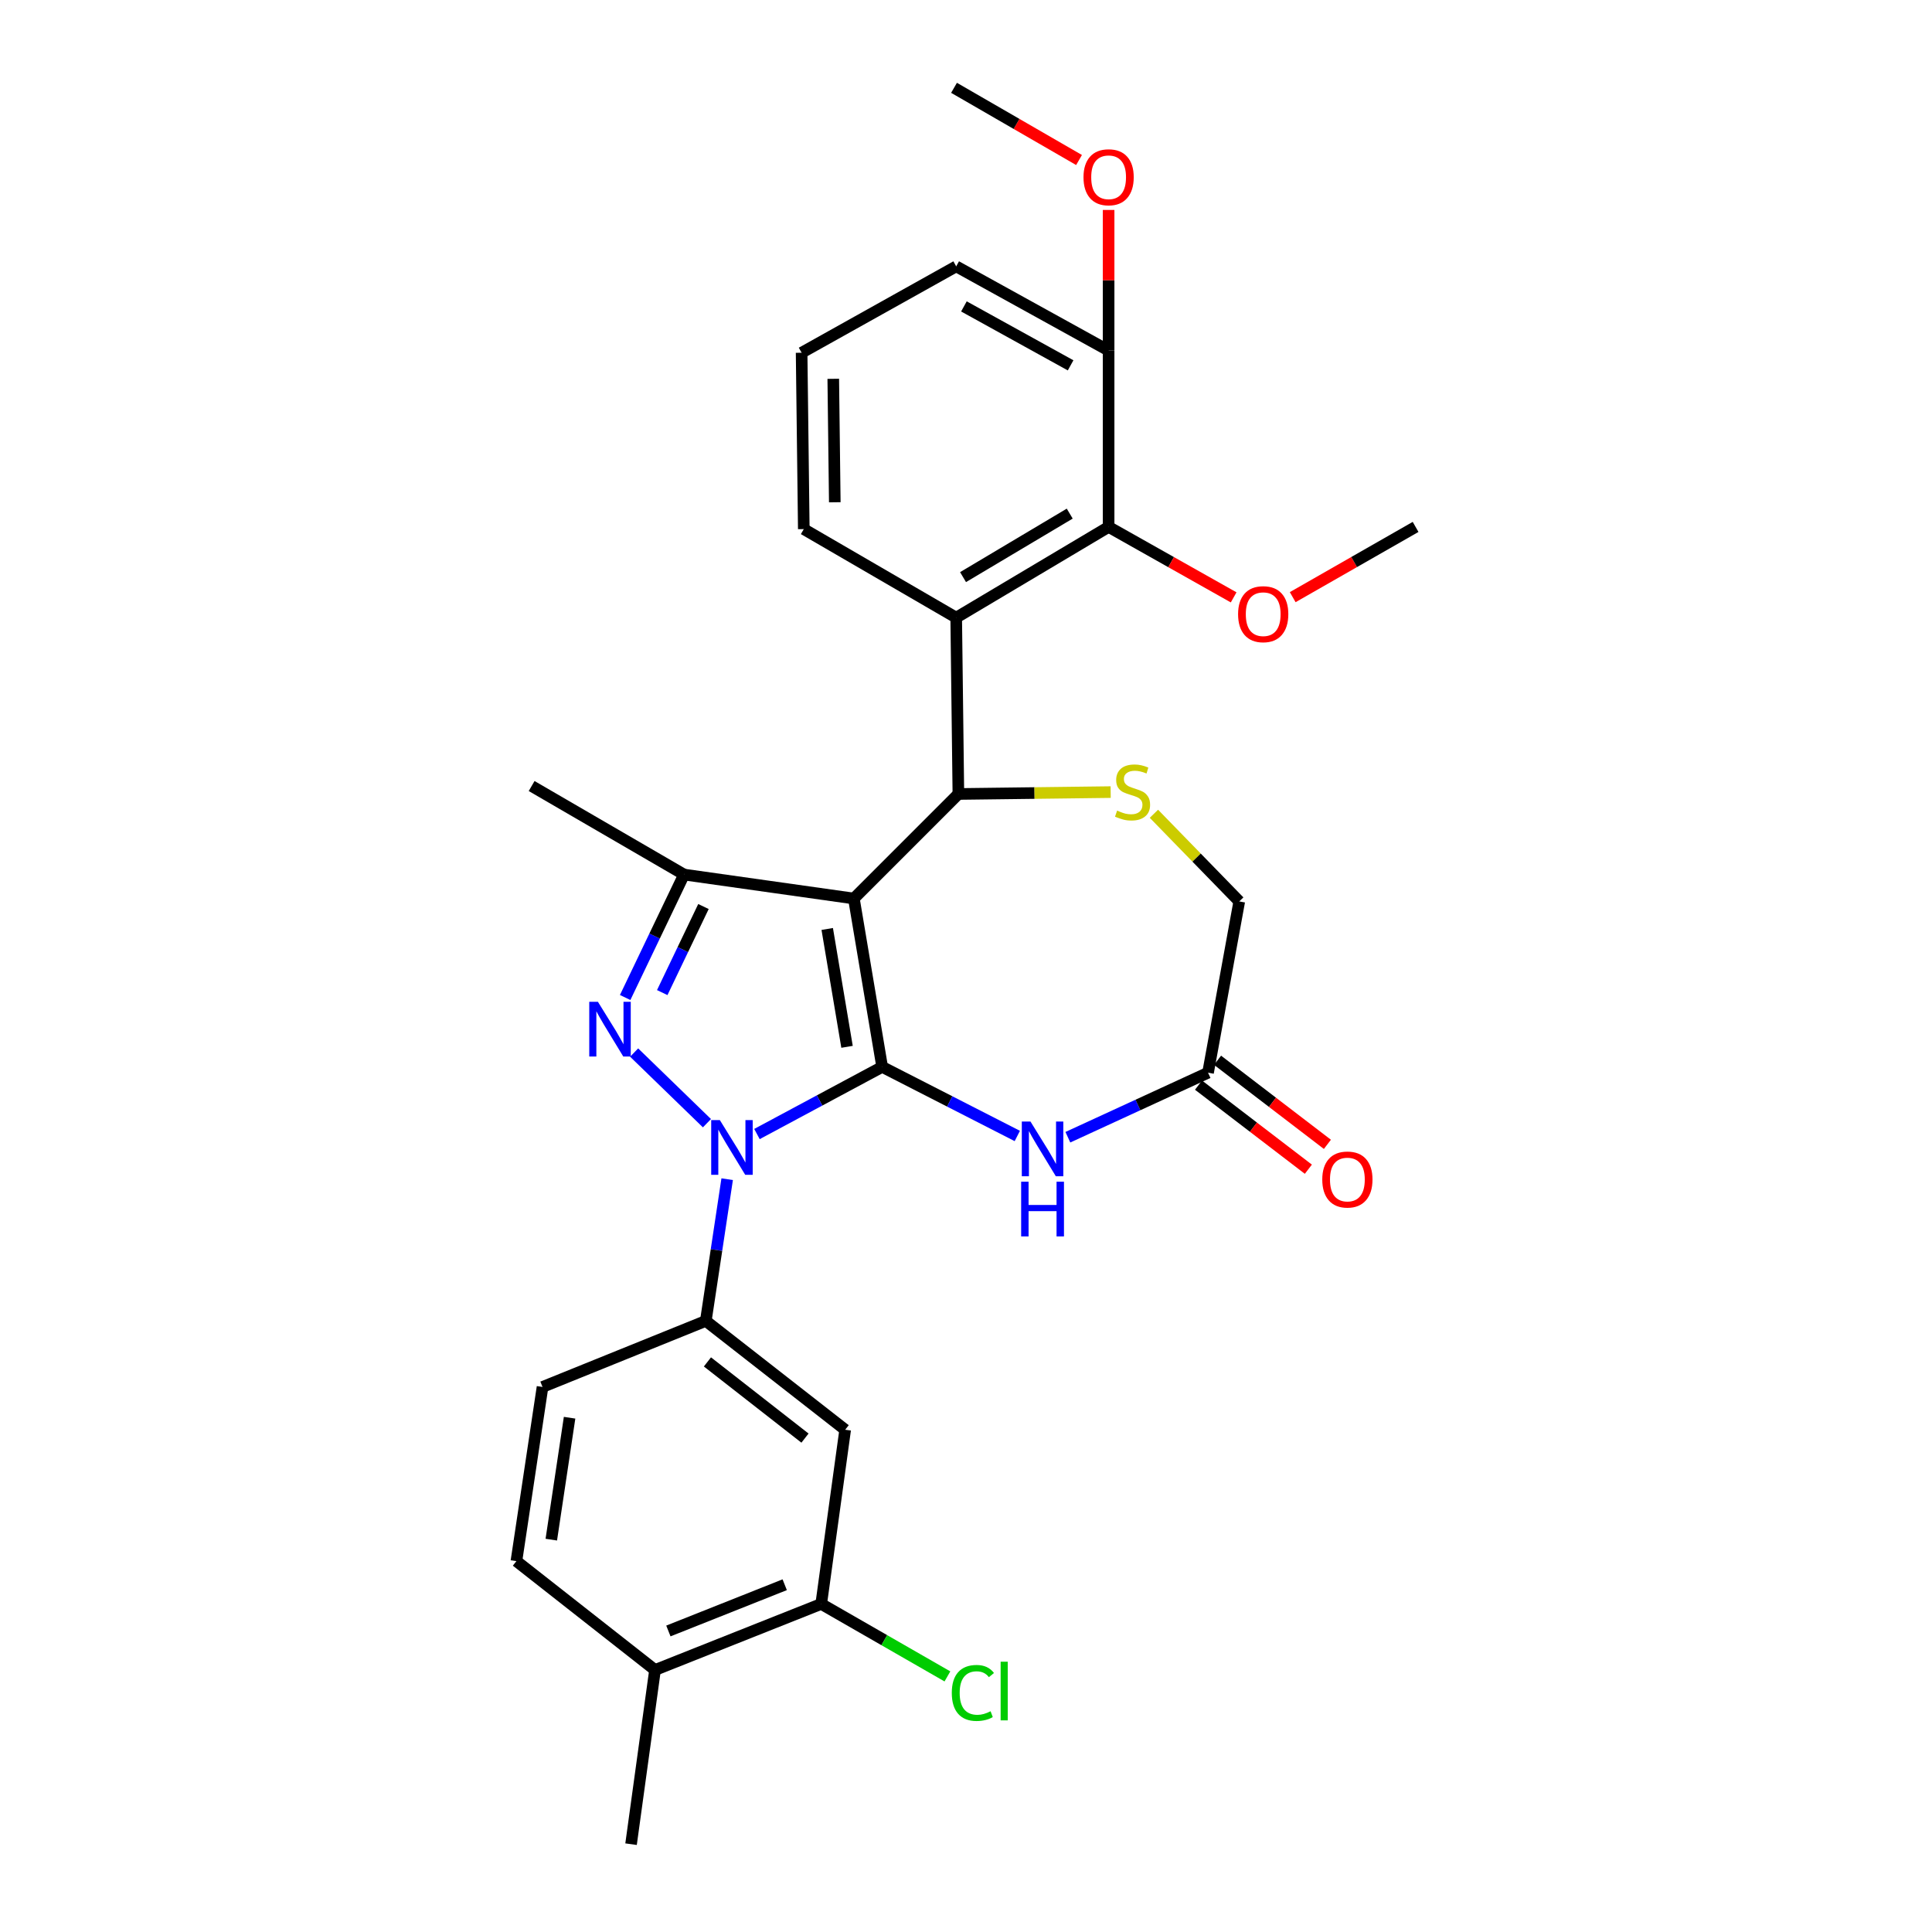 <?xml version='1.0' encoding='iso-8859-1'?>
<svg version='1.1' baseProfile='full'
              xmlns='http://www.w3.org/2000/svg'
                      xmlns:rdkit='http://www.rdkit.org/xml'
                      xmlns:xlink='http://www.w3.org/1999/xlink'
                  xml:space='preserve'
width='1000px' height='1000px' viewBox='0 0 1000 1000'>
<!-- END OF HEADER -->
<rect style='opacity:1.0;fill:#FFFFFF;stroke:none' width='1000' height='1000' x='0' y='0'> </rect>
<path class='bond-0' d='M 456.607,552.219 L 441.963,465.073' style='fill:none;fill-rule:evenodd;stroke:#000000;stroke-width:6px;stroke-linecap:butt;stroke-linejoin:miter;stroke-opacity:1' />
<path class='bond-0' d='M 438.423,541.834 L 428.172,480.832' style='fill:none;fill-rule:evenodd;stroke:#000000;stroke-width:6px;stroke-linecap:butt;stroke-linejoin:miter;stroke-opacity:1' />
<path class='bond-1' d='M 456.607,552.219 L 424.204,569.598' style='fill:none;fill-rule:evenodd;stroke:#000000;stroke-width:6px;stroke-linecap:butt;stroke-linejoin:miter;stroke-opacity:1' />
<path class='bond-1' d='M 424.204,569.598 L 391.8,586.976' style='fill:none;fill-rule:evenodd;stroke:#0000FF;stroke-width:6px;stroke-linecap:butt;stroke-linejoin:miter;stroke-opacity:1' />
<path class='bond-5' d='M 456.607,552.219 L 491.582,570.098' style='fill:none;fill-rule:evenodd;stroke:#000000;stroke-width:6px;stroke-linecap:butt;stroke-linejoin:miter;stroke-opacity:1' />
<path class='bond-5' d='M 491.582,570.098 L 526.557,587.976' style='fill:none;fill-rule:evenodd;stroke:#0000FF;stroke-width:6px;stroke-linecap:butt;stroke-linejoin:miter;stroke-opacity:1' />
<path class='bond-3' d='M 441.963,465.073 L 496.055,410.962' style='fill:none;fill-rule:evenodd;stroke:#000000;stroke-width:6px;stroke-linecap:butt;stroke-linejoin:miter;stroke-opacity:1' />
<path class='bond-4' d='M 441.963,465.073 L 354.06,452.671' style='fill:none;fill-rule:evenodd;stroke:#000000;stroke-width:6px;stroke-linecap:butt;stroke-linejoin:miter;stroke-opacity:1' />
<path class='bond-2' d='M 365.916,581.366 L 328.225,544.8' style='fill:none;fill-rule:evenodd;stroke:#0000FF;stroke-width:6px;stroke-linecap:butt;stroke-linejoin:miter;stroke-opacity:1' />
<path class='bond-8' d='M 376.379,610.349 L 370.853,647.022' style='fill:none;fill-rule:evenodd;stroke:#0000FF;stroke-width:6px;stroke-linecap:butt;stroke-linejoin:miter;stroke-opacity:1' />
<path class='bond-8' d='M 370.853,647.022 L 365.327,683.695' style='fill:none;fill-rule:evenodd;stroke:#000000;stroke-width:6px;stroke-linecap:butt;stroke-linejoin:miter;stroke-opacity:1' />
<path class='bond-29' d='M 323.582,516.306 L 338.821,484.489' style='fill:none;fill-rule:evenodd;stroke:#0000FF;stroke-width:6px;stroke-linecap:butt;stroke-linejoin:miter;stroke-opacity:1' />
<path class='bond-29' d='M 338.821,484.489 L 354.06,452.671' style='fill:none;fill-rule:evenodd;stroke:#000000;stroke-width:6px;stroke-linecap:butt;stroke-linejoin:miter;stroke-opacity:1' />
<path class='bond-29' d='M 342.774,513.764 L 353.442,491.492' style='fill:none;fill-rule:evenodd;stroke:#0000FF;stroke-width:6px;stroke-linecap:butt;stroke-linejoin:miter;stroke-opacity:1' />
<path class='bond-29' d='M 353.442,491.492 L 364.109,469.219' style='fill:none;fill-rule:evenodd;stroke:#000000;stroke-width:6px;stroke-linecap:butt;stroke-linejoin:miter;stroke-opacity:1' />
<path class='bond-6' d='M 496.055,410.962 L 494.929,319.691' style='fill:none;fill-rule:evenodd;stroke:#000000;stroke-width:6px;stroke-linecap:butt;stroke-linejoin:miter;stroke-opacity:1' />
<path class='bond-7' d='M 496.055,410.962 L 535.465,410.474' style='fill:none;fill-rule:evenodd;stroke:#000000;stroke-width:6px;stroke-linecap:butt;stroke-linejoin:miter;stroke-opacity:1' />
<path class='bond-7' d='M 535.465,410.474 L 574.876,409.986' style='fill:none;fill-rule:evenodd;stroke:#CCCC00;stroke-width:6px;stroke-linecap:butt;stroke-linejoin:miter;stroke-opacity:1' />
<path class='bond-22' d='M 354.06,452.671 L 275.173,406.847' style='fill:none;fill-rule:evenodd;stroke:#000000;stroke-width:6px;stroke-linecap:butt;stroke-linejoin:miter;stroke-opacity:1' />
<path class='bond-10' d='M 552.726,588.628 L 589.002,571.928' style='fill:none;fill-rule:evenodd;stroke:#0000FF;stroke-width:6px;stroke-linecap:butt;stroke-linejoin:miter;stroke-opacity:1' />
<path class='bond-10' d='M 589.002,571.928 L 625.279,555.227' style='fill:none;fill-rule:evenodd;stroke:#000000;stroke-width:6px;stroke-linecap:butt;stroke-linejoin:miter;stroke-opacity:1' />
<path class='bond-9' d='M 494.929,319.691 L 573.817,272.732' style='fill:none;fill-rule:evenodd;stroke:#000000;stroke-width:6px;stroke-linecap:butt;stroke-linejoin:miter;stroke-opacity:1' />
<path class='bond-9' d='M 498.47,298.717 L 553.691,265.845' style='fill:none;fill-rule:evenodd;stroke:#000000;stroke-width:6px;stroke-linecap:butt;stroke-linejoin:miter;stroke-opacity:1' />
<path class='bond-21' d='M 494.929,319.691 L 416.042,273.867' style='fill:none;fill-rule:evenodd;stroke:#000000;stroke-width:6px;stroke-linecap:butt;stroke-linejoin:miter;stroke-opacity:1' />
<path class='bond-30' d='M 597.269,421.206 L 619.353,443.892' style='fill:none;fill-rule:evenodd;stroke:#CCCC00;stroke-width:6px;stroke-linecap:butt;stroke-linejoin:miter;stroke-opacity:1' />
<path class='bond-30' d='M 619.353,443.892 L 641.437,466.577' style='fill:none;fill-rule:evenodd;stroke:#000000;stroke-width:6px;stroke-linecap:butt;stroke-linejoin:miter;stroke-opacity:1' />
<path class='bond-11' d='M 365.327,683.695 L 437.459,740.039' style='fill:none;fill-rule:evenodd;stroke:#000000;stroke-width:6px;stroke-linecap:butt;stroke-linejoin:miter;stroke-opacity:1' />
<path class='bond-11' d='M 366.167,704.923 L 416.66,744.364' style='fill:none;fill-rule:evenodd;stroke:#000000;stroke-width:6px;stroke-linecap:butt;stroke-linejoin:miter;stroke-opacity:1' />
<path class='bond-15' d='M 365.327,683.695 L 280.811,717.884' style='fill:none;fill-rule:evenodd;stroke:#000000;stroke-width:6px;stroke-linecap:butt;stroke-linejoin:miter;stroke-opacity:1' />
<path class='bond-14' d='M 573.817,272.732 L 573.817,181.452' style='fill:none;fill-rule:evenodd;stroke:#000000;stroke-width:6px;stroke-linecap:butt;stroke-linejoin:miter;stroke-opacity:1' />
<path class='bond-20' d='M 573.817,272.732 L 606.175,290.965' style='fill:none;fill-rule:evenodd;stroke:#000000;stroke-width:6px;stroke-linecap:butt;stroke-linejoin:miter;stroke-opacity:1' />
<path class='bond-20' d='M 606.175,290.965 L 638.534,309.199' style='fill:none;fill-rule:evenodd;stroke:#FF0000;stroke-width:6px;stroke-linecap:butt;stroke-linejoin:miter;stroke-opacity:1' />
<path class='bond-13' d='M 625.279,555.227 L 641.437,466.577' style='fill:none;fill-rule:evenodd;stroke:#000000;stroke-width:6px;stroke-linecap:butt;stroke-linejoin:miter;stroke-opacity:1' />
<path class='bond-17' d='M 620.352,561.664 L 648.779,583.424' style='fill:none;fill-rule:evenodd;stroke:#000000;stroke-width:6px;stroke-linecap:butt;stroke-linejoin:miter;stroke-opacity:1' />
<path class='bond-17' d='M 648.779,583.424 L 677.205,605.184' style='fill:none;fill-rule:evenodd;stroke:#FF0000;stroke-width:6px;stroke-linecap:butt;stroke-linejoin:miter;stroke-opacity:1' />
<path class='bond-17' d='M 630.206,548.791 L 658.633,570.551' style='fill:none;fill-rule:evenodd;stroke:#000000;stroke-width:6px;stroke-linecap:butt;stroke-linejoin:miter;stroke-opacity:1' />
<path class='bond-17' d='M 658.633,570.551 L 687.059,592.311' style='fill:none;fill-rule:evenodd;stroke:#FF0000;stroke-width:6px;stroke-linecap:butt;stroke-linejoin:miter;stroke-opacity:1' />
<path class='bond-12' d='M 437.459,740.039 L 425.058,830.194' style='fill:none;fill-rule:evenodd;stroke:#000000;stroke-width:6px;stroke-linecap:butt;stroke-linejoin:miter;stroke-opacity:1' />
<path class='bond-19' d='M 425.058,830.194 L 457.72,848.951' style='fill:none;fill-rule:evenodd;stroke:#000000;stroke-width:6px;stroke-linecap:butt;stroke-linejoin:miter;stroke-opacity:1' />
<path class='bond-19' d='M 457.72,848.951 L 490.383,867.709' style='fill:none;fill-rule:evenodd;stroke:#00CC00;stroke-width:6px;stroke-linecap:butt;stroke-linejoin:miter;stroke-opacity:1' />
<path class='bond-31' d='M 425.058,830.194 L 339.037,864.382' style='fill:none;fill-rule:evenodd;stroke:#000000;stroke-width:6px;stroke-linecap:butt;stroke-linejoin:miter;stroke-opacity:1' />
<path class='bond-31' d='M 406.167,820.257 L 345.953,844.189' style='fill:none;fill-rule:evenodd;stroke:#000000;stroke-width:6px;stroke-linecap:butt;stroke-linejoin:miter;stroke-opacity:1' />
<path class='bond-23' d='M 573.817,181.452 L 573.817,145.061' style='fill:none;fill-rule:evenodd;stroke:#000000;stroke-width:6px;stroke-linecap:butt;stroke-linejoin:miter;stroke-opacity:1' />
<path class='bond-23' d='M 573.817,145.061 L 573.817,108.671' style='fill:none;fill-rule:evenodd;stroke:#FF0000;stroke-width:6px;stroke-linecap:butt;stroke-linejoin:miter;stroke-opacity:1' />
<path class='bond-32' d='M 573.817,181.452 L 494.929,137.87' style='fill:none;fill-rule:evenodd;stroke:#000000;stroke-width:6px;stroke-linecap:butt;stroke-linejoin:miter;stroke-opacity:1' />
<path class='bond-32' d='M 554.144,189.104 L 498.923,158.597' style='fill:none;fill-rule:evenodd;stroke:#000000;stroke-width:6px;stroke-linecap:butt;stroke-linejoin:miter;stroke-opacity:1' />
<path class='bond-18' d='M 280.811,717.884 L 267.292,808.038' style='fill:none;fill-rule:evenodd;stroke:#000000;stroke-width:6px;stroke-linecap:butt;stroke-linejoin:miter;stroke-opacity:1' />
<path class='bond-18' d='M 294.815,733.811 L 285.352,796.919' style='fill:none;fill-rule:evenodd;stroke:#000000;stroke-width:6px;stroke-linecap:butt;stroke-linejoin:miter;stroke-opacity:1' />
<path class='bond-16' d='M 339.037,864.382 L 267.292,808.038' style='fill:none;fill-rule:evenodd;stroke:#000000;stroke-width:6px;stroke-linecap:butt;stroke-linejoin:miter;stroke-opacity:1' />
<path class='bond-26' d='M 339.037,864.382 L 326.635,954.545' style='fill:none;fill-rule:evenodd;stroke:#000000;stroke-width:6px;stroke-linecap:butt;stroke-linejoin:miter;stroke-opacity:1' />
<path class='bond-27' d='M 669.101,309.089 L 700.905,290.91' style='fill:none;fill-rule:evenodd;stroke:#FF0000;stroke-width:6px;stroke-linecap:butt;stroke-linejoin:miter;stroke-opacity:1' />
<path class='bond-27' d='M 700.905,290.91 L 732.708,272.732' style='fill:none;fill-rule:evenodd;stroke:#000000;stroke-width:6px;stroke-linecap:butt;stroke-linejoin:miter;stroke-opacity:1' />
<path class='bond-24' d='M 416.042,273.867 L 414.916,182.577' style='fill:none;fill-rule:evenodd;stroke:#000000;stroke-width:6px;stroke-linecap:butt;stroke-linejoin:miter;stroke-opacity:1' />
<path class='bond-24' d='M 432.084,259.973 L 431.295,196.071' style='fill:none;fill-rule:evenodd;stroke:#000000;stroke-width:6px;stroke-linecap:butt;stroke-linejoin:miter;stroke-opacity:1' />
<path class='bond-28' d='M 558.507,82.824 L 526.155,64.139' style='fill:none;fill-rule:evenodd;stroke:#FF0000;stroke-width:6px;stroke-linecap:butt;stroke-linejoin:miter;stroke-opacity:1' />
<path class='bond-28' d='M 526.155,64.139 L 493.804,45.455' style='fill:none;fill-rule:evenodd;stroke:#000000;stroke-width:6px;stroke-linecap:butt;stroke-linejoin:miter;stroke-opacity:1' />
<path class='bond-25' d='M 414.916,182.577 L 494.929,137.87' style='fill:none;fill-rule:evenodd;stroke:#000000;stroke-width:6px;stroke-linecap:butt;stroke-linejoin:miter;stroke-opacity:1' />
<path  class='atom-2' d='M 372.595 579.759
L 381.875 594.759
Q 382.795 596.239, 384.275 598.919
Q 385.755 601.599, 385.835 601.759
L 385.835 579.759
L 389.595 579.759
L 389.595 608.079
L 385.715 608.079
L 375.755 591.679
Q 374.595 589.759, 373.355 587.559
Q 372.155 585.359, 371.795 584.679
L 371.795 608.079
L 368.115 608.079
L 368.115 579.759
L 372.595 579.759
' fill='#0000FF'/>
<path  class='atom-3' d='M 309.477 518.524
L 318.757 533.524
Q 319.677 535.004, 321.157 537.684
Q 322.637 540.364, 322.717 540.524
L 322.717 518.524
L 326.477 518.524
L 326.477 546.844
L 322.597 546.844
L 312.637 530.444
Q 311.477 528.524, 310.237 526.324
Q 309.037 524.124, 308.677 523.444
L 308.677 546.844
L 304.997 546.844
L 304.997 518.524
L 309.477 518.524
' fill='#0000FF'/>
<path  class='atom-6' d='M 533.368 580.498
L 542.648 595.498
Q 543.568 596.978, 545.048 599.658
Q 546.528 602.338, 546.608 602.498
L 546.608 580.498
L 550.368 580.498
L 550.368 608.818
L 546.488 608.818
L 536.528 592.418
Q 535.368 590.498, 534.128 588.298
Q 532.928 586.098, 532.568 585.418
L 532.568 608.818
L 528.888 608.818
L 528.888 580.498
L 533.368 580.498
' fill='#0000FF'/>
<path  class='atom-6' d='M 528.548 611.65
L 532.388 611.65
L 532.388 623.69
L 546.868 623.69
L 546.868 611.65
L 550.708 611.65
L 550.708 639.97
L 546.868 639.97
L 546.868 626.89
L 532.388 626.89
L 532.388 639.97
L 528.548 639.97
L 528.548 611.65
' fill='#0000FF'/>
<path  class='atom-8' d='M 578.21 419.566
Q 578.53 419.686, 579.85 420.246
Q 581.17 420.806, 582.61 421.166
Q 584.09 421.486, 585.53 421.486
Q 588.21 421.486, 589.77 420.206
Q 591.33 418.886, 591.33 416.606
Q 591.33 415.046, 590.53 414.086
Q 589.77 413.126, 588.57 412.606
Q 587.37 412.086, 585.37 411.486
Q 582.85 410.726, 581.33 410.006
Q 579.85 409.286, 578.77 407.766
Q 577.73 406.246, 577.73 403.686
Q 577.73 400.126, 580.13 397.926
Q 582.57 395.726, 587.37 395.726
Q 590.65 395.726, 594.37 397.286
L 593.45 400.366
Q 590.05 398.966, 587.49 398.966
Q 584.73 398.966, 583.21 400.126
Q 581.69 401.246, 581.73 403.206
Q 581.73 404.726, 582.49 405.646
Q 583.29 406.566, 584.41 407.086
Q 585.57 407.606, 587.49 408.206
Q 590.05 409.006, 591.57 409.806
Q 593.09 410.606, 594.17 412.246
Q 595.29 413.846, 595.29 416.606
Q 595.29 420.526, 592.65 422.646
Q 590.05 424.726, 585.69 424.726
Q 583.17 424.726, 581.25 424.166
Q 579.37 423.646, 577.13 422.726
L 578.21 419.566
' fill='#CCCC00'/>
<path  class='atom-18' d='M 684.403 610.517
Q 684.403 603.717, 687.763 599.917
Q 691.123 596.117, 697.403 596.117
Q 703.683 596.117, 707.043 599.917
Q 710.403 603.717, 710.403 610.517
Q 710.403 617.397, 707.003 621.317
Q 703.603 625.197, 697.403 625.197
Q 691.163 625.197, 687.763 621.317
Q 684.403 617.437, 684.403 610.517
M 697.403 621.997
Q 701.723 621.997, 704.043 619.117
Q 706.403 616.197, 706.403 610.517
Q 706.403 604.957, 704.043 602.157
Q 701.723 599.317, 697.403 599.317
Q 693.083 599.317, 690.723 602.117
Q 688.403 604.917, 688.403 610.517
Q 688.403 616.237, 690.723 619.117
Q 693.083 621.997, 697.403 621.997
' fill='#FF0000'/>
<path  class='atom-20' d='M 492.647 876.26
Q 492.647 869.22, 495.927 865.54
Q 499.247 861.82, 505.527 861.82
Q 511.367 861.82, 514.487 865.94
L 511.847 868.1
Q 509.567 865.1, 505.527 865.1
Q 501.247 865.1, 498.967 867.98
Q 496.727 870.82, 496.727 876.26
Q 496.727 881.86, 499.047 884.74
Q 501.407 887.62, 505.967 887.62
Q 509.087 887.62, 512.727 885.74
L 513.847 888.74
Q 512.367 889.7, 510.127 890.26
Q 507.887 890.82, 505.407 890.82
Q 499.247 890.82, 495.927 887.06
Q 492.647 883.3, 492.647 876.26
' fill='#00CC00'/>
<path  class='atom-20' d='M 517.927 860.1
L 521.607 860.1
L 521.607 890.46
L 517.927 890.46
L 517.927 860.1
' fill='#00CC00'/>
<path  class='atom-21' d='M 640.83 317.898
Q 640.83 311.098, 644.19 307.298
Q 647.55 303.498, 653.83 303.498
Q 660.11 303.498, 663.47 307.298
Q 666.83 311.098, 666.83 317.898
Q 666.83 324.778, 663.43 328.698
Q 660.03 332.578, 653.83 332.578
Q 647.59 332.578, 644.19 328.698
Q 640.83 324.818, 640.83 317.898
M 653.83 329.378
Q 658.15 329.378, 660.47 326.498
Q 662.83 323.578, 662.83 317.898
Q 662.83 312.338, 660.47 309.538
Q 658.15 306.698, 653.83 306.698
Q 649.51 306.698, 647.15 309.498
Q 644.83 312.298, 644.83 317.898
Q 644.83 323.618, 647.15 326.498
Q 649.51 329.378, 653.83 329.378
' fill='#FF0000'/>
<path  class='atom-24' d='M 560.817 91.746
Q 560.817 84.947, 564.177 81.147
Q 567.537 77.347, 573.817 77.347
Q 580.097 77.347, 583.457 81.147
Q 586.817 84.947, 586.817 91.746
Q 586.817 98.626, 583.417 102.547
Q 580.017 106.427, 573.817 106.427
Q 567.577 106.427, 564.177 102.547
Q 560.817 98.666, 560.817 91.746
M 573.817 103.227
Q 578.137 103.227, 580.457 100.347
Q 582.817 97.427, 582.817 91.746
Q 582.817 86.186, 580.457 83.386
Q 578.137 80.546, 573.817 80.546
Q 569.497 80.546, 567.137 83.347
Q 564.817 86.147, 564.817 91.746
Q 564.817 97.466, 567.137 100.347
Q 569.497 103.227, 573.817 103.227
' fill='#FF0000'/>
</svg>
